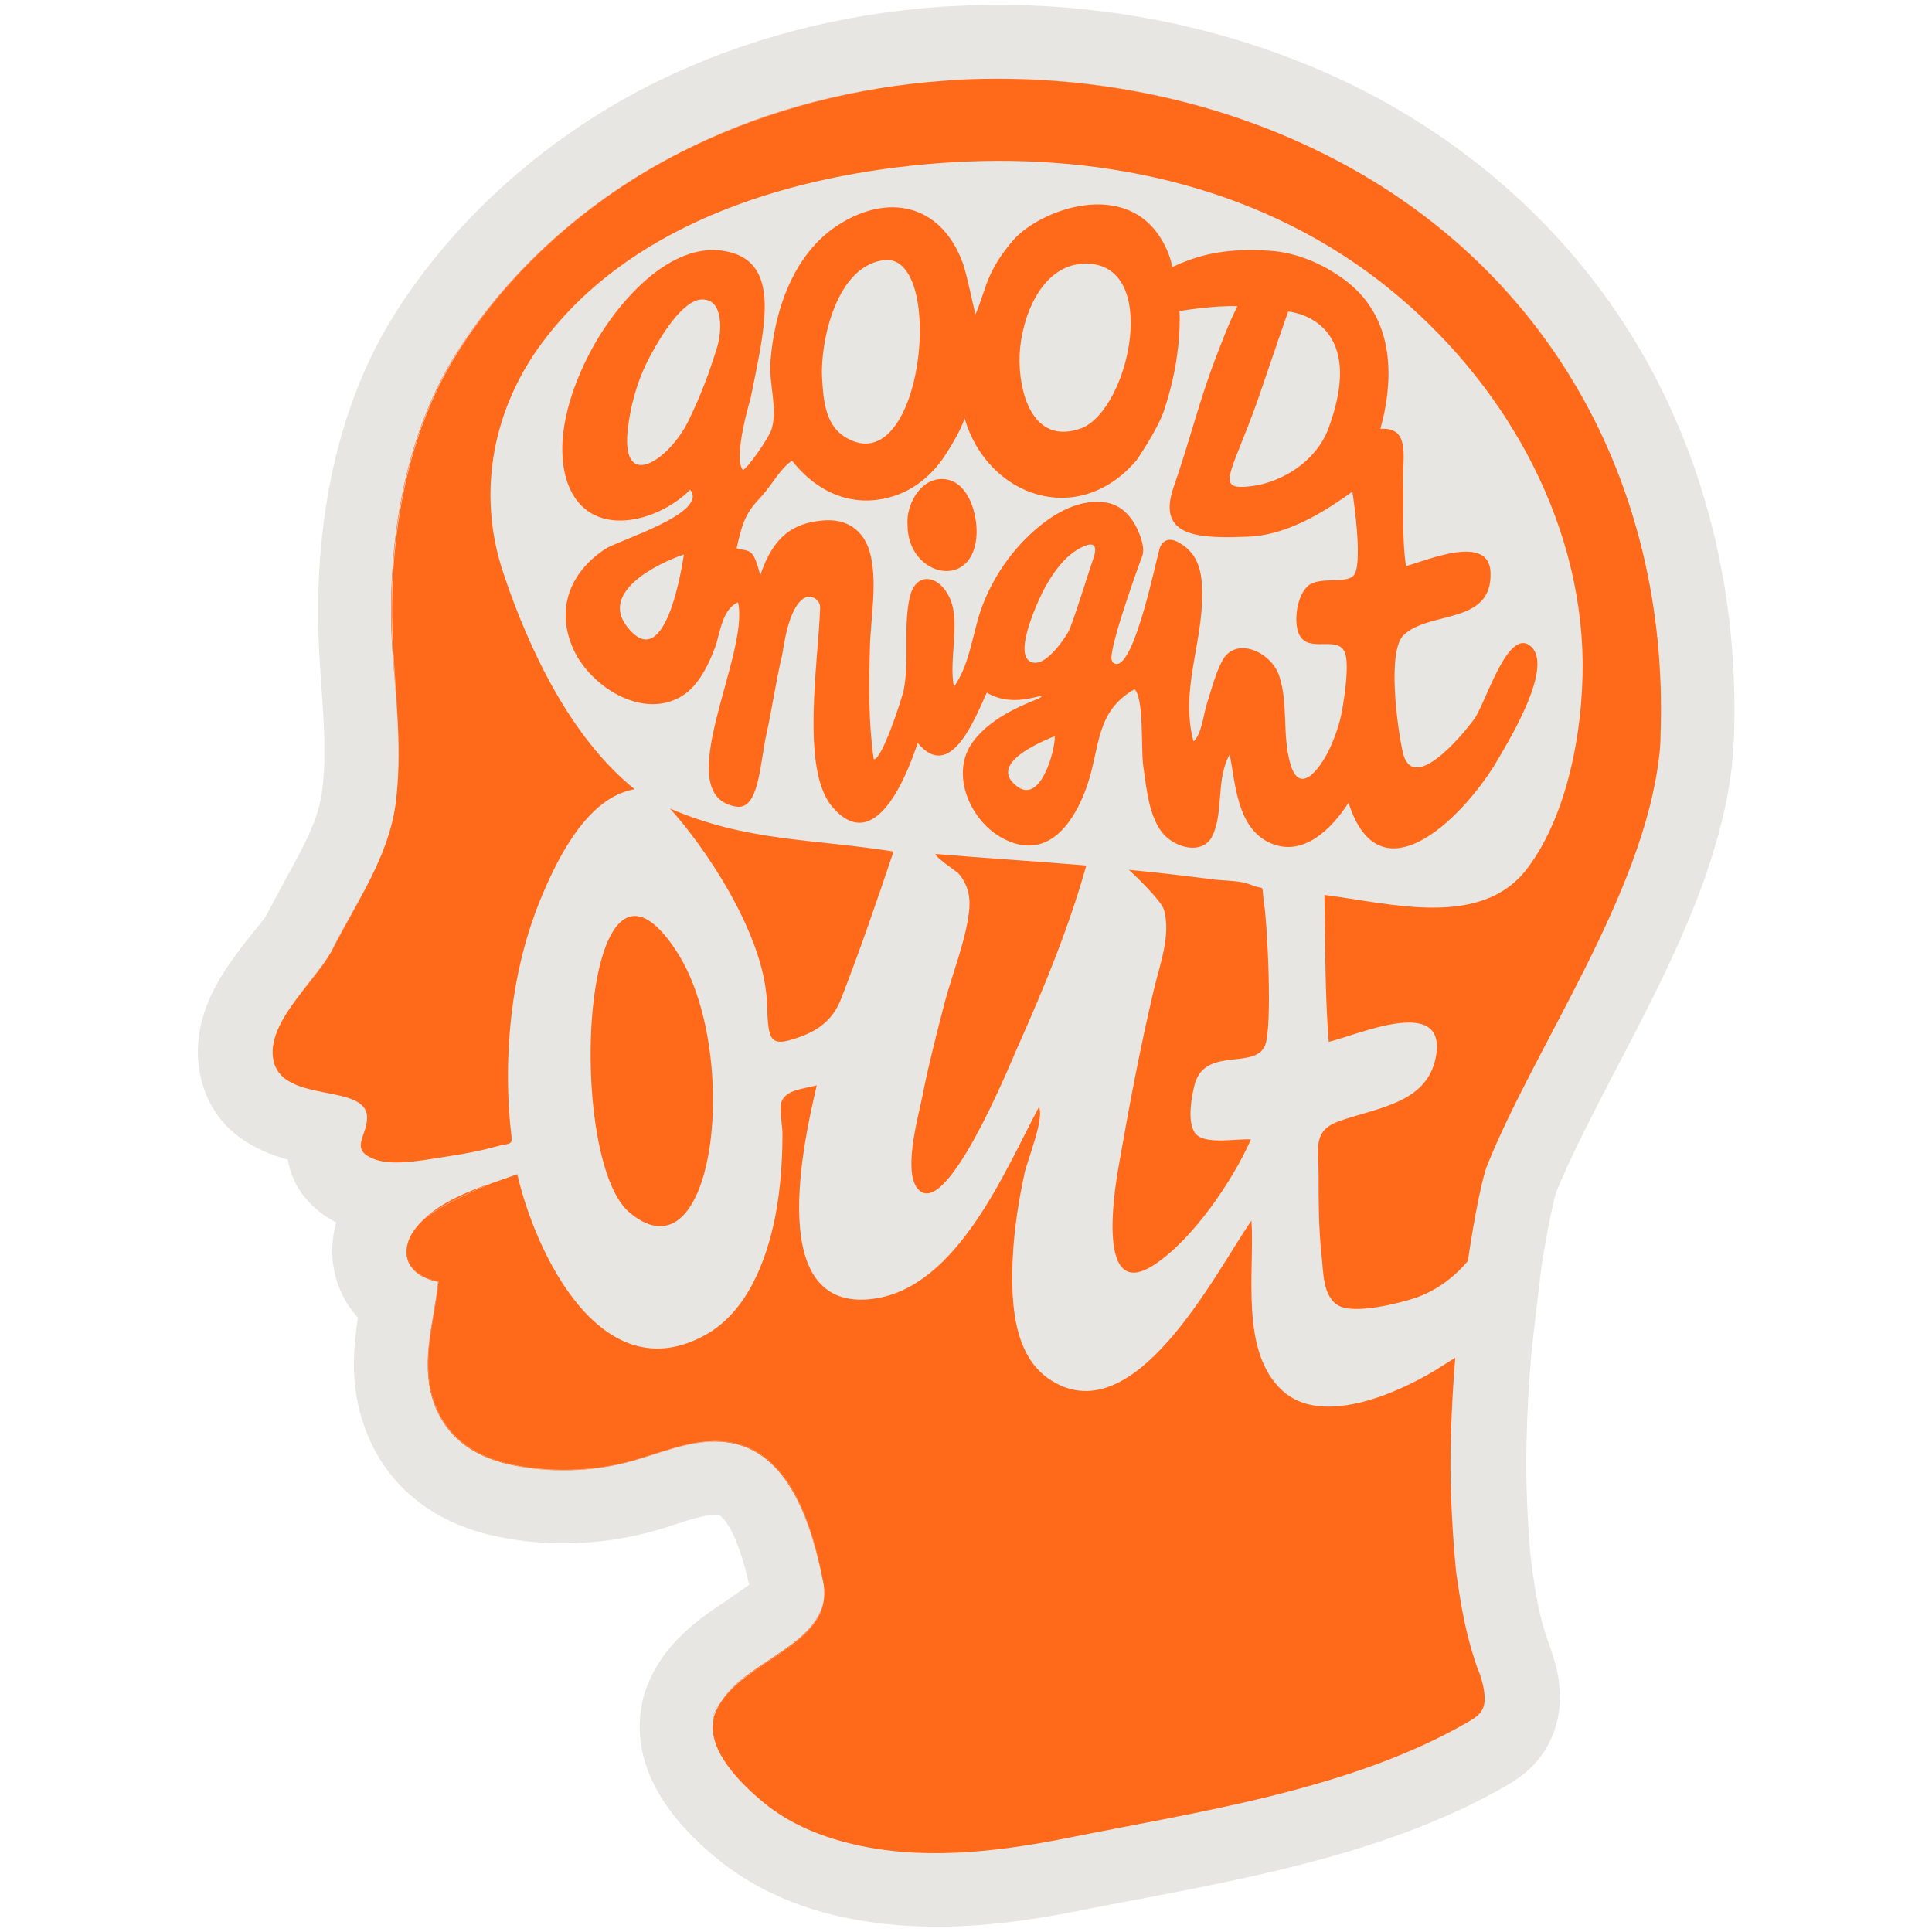 <svg xmlns:xlink="http://www.w3.org/1999/xlink" xmlns="http://www.w3.org/2000/svg" viewBox="0 0 400 400"  aria-hidden="true" focusable="false" class="vivid-tangelo" id="gno-head" width="646"  height="646" >
										<path class="white" d="M340.1 73.3c-13.7-23.8-34.3-42.9-59.7-55.5C258 6.8 232.5 1 206.7 1c-0.1 0-0.3 0-0.4 0 -3.9 0-7.8 0.2-11.6 0.4 -20.8 1.5-40.4 6.6-58.3 15.3 -22.5 11-41.9 28.1-54.6 48.2C66 89.9 65.2 119.7 66.1 135.2c0.1 2.1 0.3 4.2 0.4 6.4 0.6 8.1 1.1 15.8 0.1 22.8 -0.8 5.5-3.9 11.2-7.5 17.7 -1.2 2.3-2.5 4.6-3.8 7.1 0 0-0.2 0.5-1 1.5 -0.7 0.9-1.5 1.9-2.4 3 -1 1.2-2 2.5-3 3.9 -2.8 3.8-10.3 13.9-7.2 26 2.7 10.7 11.4 14.7 17.9 16.5 1 6.2 5.2 10.5 10 13 -1.4 5.1-1 10.4 1.3 15 0.8 1.7 1.9 3.3 3.2 4.7 -0.9 6-1.6 13.1 0.8 20.9 3.7 12.3 13.1 20.9 26.6 24.1 9.7 2.3 20.5 2.3 30.6 0 2.7-0.6 5.3-1.4 7.7-2.2 3.3-1.1 7.1-2.2 9-2 0 0 3.4 1.4 6.3 14.5 -1.2 0.9-2.9 2-4.1 2.9 -5.8 3.8-13.8 9.1-17.2 18.6 -0.5 1.2-0.8 2.5-1 3.8 -1.3 7.5 0.3 19 15.9 31.6 6.5 5.3 14.4 9.1 23.5 11.4 7.3 1.8 14.7 2.5 21.8 2.5 11.4 0 21.9-1.8 29.9-3.4 4-0.8 8.1-1.6 12.5-2.4 24.5-4.7 52.4-10.1 75.3-23.3 2.4-1.4 8-4.6 10.3-12.1 1.6-5 1.2-10.7-1.2-17l-0.1-0.3c-1.4-3.8-2.5-8.4-3.2-13.7l-0.2-1.2c-0.1-0.7-0.2-1.2-0.3-2.4 -0.6-5.4-1-14-1-19.7 0-6.2 0.3-14.2 0.9-21l0.1-1.7c0.2-2.1 0.7-6.1 1-8.9 0.3-2.5 0.6-4.9 0.8-6.7 0.1-1 0.2-1.8 0.3-2.3 0-0.3 0-0.5 0.1-0.8 1.3-8.5 2.6-13.9 3-15.2 3.1-7.6 7.6-16.2 12.3-25.3 10.1-19.3 21.6-41.1 24.1-63.1l0-0.3c0.2-1.9 0.3-3.8 0.4-5.6C360 124.1 353.5 96.7 340.1 73.3z" fill="#E8E6E3"></path>
										<path d="M170.4 327.4c-2.1-11-6.7-27.4-20-28.9 -7.4-0.8-14.8 2.9-21.8 4.5 -7.5 1.7-16 1.9-23.5 0 -7.5-1.8-13.3-6-15.5-13.6 -2.4-8.1 0.4-16 1.2-24.1 -6-1.2-7.8-5.3-5.8-9.4 -2.1 4.2-0.3 8.3 5.7 9.5 -0.8 8.1-3.6 16-1.2 24.1 2.3 7.6 8 11.8 15.5 13.6 7.6 1.8 16 1.7 23.5 0 7.1-1.6 14.4-5.4 21.8-4.5C163.6 300.1 168.2 316.5 170.4 327.4c0.2 1.4 0.3 2.5 0.2 3.6C170.7 329.9 170.6 328.7 170.4 327.4z" fill="#FF691A"></path>
										<path d="M81.8 166.5c1.5-10.7 0.2-21.5-0.5-32.2 -1.2-20.5 2.1-43.5 13.3-61.2 11.6-18.3 29-33.2 48.3-42.6 16.3-8 34.4-12.5 52.7-13.8 -18.3 1.3-36.3 5.9-52.7 13.8 -19.4 9.4-36.8 24.3-48.4 42.6 -11.2 17.7-14.5 40.7-13.3 61.2C82 145.1 83.3 155.9 81.8 166.5c-1.5 10.9-7.9 20.1-12.8 29.7 -0.6 1.1-1.4 2.4-2.3 3.6 0.9-1.3 1.8-2.5 2.3-3.7C73.9 186.6 80.3 177.4 81.8 166.5z" fill="#FF691A"></path>
										<path d="M273.6 31.6c-20.6-10.2-44-15.3-67.4-15.3C229.6 16.2 253 21.4 273.6 31.6c46.5 22.9 72 68.5 69.9 120.4 -0.1 1.6-0.2 3.2-0.3 4.8 0.2-1.6 0.3-3.2 0.4-4.7C345.7 100.1 320.2 54.5 273.6 31.6z" fill="#FF691A"></path>
										<path d="M61.3 206.8c1.8-2.4 3.8-4.8 5.4-7C65.1 202.1 63.1 204.4 61.3 206.8z" fill="#FF691A"></path>
										<path d="M273.6 31.6c-20.6-10.2-44-15.3-67.3-15.3 -3.5 0-7.1 0.1-10.6 0.4 -18.3 1.3-36.3 5.9-52.7 13.8 -19.4 9.4-36.8 24.3-48.3 42.6 -11.2 17.7-14.5 40.7-13.3 61.2 0.6 10.7 1.9 21.5 0.5 32.2 -1.5 10.9-7.9 20-12.8 29.6 -0.6 1.2-1.4 2.4-2.3 3.7 -1.6 2.2-3.6 4.6-5.4 7 -3.2 4.3-5.8 8.8-4.7 13.1 2.2 8.6 19.3 4.3 19.3 11.5 0 3.9-3.9 6.7 1.8 8.7 4.1 1.4 10.8-0.1 15-0.7 3.3-0.5 6.6-1.1 9.8-2 3.2-0.9 3.6 0 3.2-3 -0.6-5-0.8-11.7-0.5-16.8 0.5-11.2 2.7-22.3 7.1-32.6 3.4-8 9.5-20 19-21.6 -13.2-10.6-21.9-28.9-27.2-44.8 -5.7-17-2-34.9 9-48.9 18.9-24.2 51.5-33.6 80.9-35.9 32.4-2.5 65.3 4.2 91.4 24.3 23.6 18.2 40.8 46.1 42.1 76.3 0.6 14.3-2.5 33.7-11.4 45.4 -9.6 12.7-28.7 7.1-42 5.5 0.2 10.1 0.1 20.3 0.9 30.4 5.9-1.4 23.9-9.5 22.3 2.4 -1.4 10.2-11.8 11.1-20.1 14 -5.6 2-4.3 5.6-4.3 11 0 5.5 0 11.1 0.6 16.6 0.4 3.5 0.2 8.7 3.5 10.6 3.4 1.9 12.7-0.5 16-1.6 4.3-1.5 7.9-4.2 10.8-7.6 1.5-10.2 3.1-17.6 4-19.8 10-24.9 32.2-55.8 35.6-84.6 0.2-1.6 0.3-3.2 0.3-4.8C345.6 100.1 320.1 54.5 273.6 31.6z" fill="#FF691A"></path>
										<path d="M170.5 331c-1.3 10.7-18.9 13.6-22.6 23.8 -0.2 0.4-0.3 0.9-0.4 1.4 0.1-0.4 0.2-0.8 0.3-1.3C151.6 344.7 169.3 341.9 170.5 331z" fill="#FF691A"></path>
										<path d="M87.6 252.5c1.9-1.8 7.6-4.8 14.3-7.6C96.8 246.7 91.6 248.8 87.6 252.5c-1.2 1.1-2.1 2.3-2.7 3.4C85.5 254.8 86.4 253.6 87.6 252.5z" fill="#FF691A"></path>
										<path d="M306.2 346.1c-0.1-0.1-0.1-0.3-0.2-0.4 -1.8-5-3.1-10.6-4-16.7 -0.2-1.8-0.4-2.2-0.6-4.3 -0.6-6-1.1-15.2-1.1-21.2 0-6.7 0.4-15.3 1-22.4 -0.2 0.1-4.1 2.6-4.3 2.7 -8 4.8-23.3 11.5-31.4 4.2 -9-8.1-5.8-24.7-6.5-35.3 -7.4 10.6-24.5 45.1-42.2 32.6 -7.5-5.4-7.6-17-7.2-25.3 0.3-5.7 1.2-11.4 2.4-17 0.5-2.5 4.2-11.5 3-13.8 -7.1 13.3-16.9 37.4-34.3 39.7 -22.5 3-14.4-32.6-11.7-44.2 -3 0.8-6.3 0.9-7.3 3.4 -0.5 1.4 0.2 5.1 0.2 6.5 0 5.8-0.4 11.6-1.5 17.3 -1.8 9.1-5.8 19.6-14.3 24.4 -21.7 12.2-35.4-17-39.1-33.2 -1.6 0.6-3.4 1.2-5.1 1.8 -6.7 2.8-12.4 5.8-14.3 7.6 -1.2 1.1-2.1 2.3-2.7 3.4 -2.1 4.2-0.2 8.2 5.8 9.4 -0.8 8.1-3.6 16-1.2 24.1 2.3 7.6 8 11.8 15.5 13.6 7.6 1.8 16 1.7 23.5 0 7.1-1.6 14.4-5.4 21.8-4.5 13.3 1.5 17.9 17.8 20 28.9 0.3 1.3 0.3 2.5 0.2 3.6 -1.2 10.8-18.9 13.7-22.6 23.9 -0.2 0.4-0.3 0.8-0.3 1.3 -1.2 6.4 5.9 13.3 10.4 17 5.1 4.2 11.2 6.8 17.6 8.4 14.7 3.7 30.3 1.9 45-1 26.7-5.4 58.7-9.9 83.1-24 1.9-1.1 2.9-1.8 3.4-3.4C307.7 351.3 307.1 348.6 306.2 346.1z" fill="#FF691A"></path>
										<path d="M201.5 153.5c-4.9 6.4-0.8 16.2 5.8 19.9 9.3 5.2 15-2.7 17.8-10.8 2.7-8 1.7-15.3 9.8-19.9 0 0 0 0 0 0 2 1.9 1.3 12.7 1.8 15.9 0.7 4.7 1.2 12.1 5.4 15.2 3 2.2 7.3 2.6 8.9-0.7 2.4-4.9 0.7-11.8 3.6-16.9 0 0 0 0 0 0 1.2 6.1 1.5 15 8.1 18.2 7 3.4 13.1-2.9 16.5-8.2 0 0 0 0 0 0 6.7 21.1 24.8 1.8 31-9.1 2.4-4.1 11.7-19.4 6.6-23.4 -4.7-3.7-9.2 11.9-11.6 15.2 -2.8 3.8-12.9 15.7-14.8 6.7 -1.1-5-3.3-21 0.3-24.2 5.4-5 18.3-2 17.9-12.9 -0.3-8-12.8-2.6-17.5-1.3 0 0 0 0 0 0 -0.9-5.8-0.4-12.1-0.6-17.9 -0.1-4.6 1.5-11-4.7-10.5 0 0 0 0 0 0 3.1-11.3 2.6-23.6-7.6-31 -4.5-3.3-10-5.6-15.5-5.9 -9.4-0.6-14.9 1-20 3.4 -0.3-1.8-1-3.5-1.8-5 -7.5-13.8-25.7-6.8-31.1-0.6 -5.7 6.6-5.6 10.2-7.8 15.3 0 0 0 0 0 0 -0.3-0.3-1.8-8.5-2.8-10.9 -4.5-11.8-15.3-14.2-25.7-7.5 -9.3 6-13.2 17.8-14 28.4 -0.3 4.5 1.5 9.5 0.3 13.7 -0.5 1.9-5.2 8.5-6 8.6 0 0 0 0 0 0 -2.1-2.6 1.6-14.8 1.6-14.8 0 0 0 0 0 0 2.8-14 6.2-27-3.6-30.1C140.8 49 130.4 60 125.1 68c-5.6 8.4-11.3 22.4-7.4 32.5 4.5 11.3 18.4 7.7 25.2 0.9 0 0 0 0 0 0 3.9 4.8-14.9 10.5-17.5 12.2 -7.4 4.8-10.5 12.6-6.6 21 3.4 7.3 13.6 14.1 21.7 9.9 3.9-2 6.1-6.6 7.6-10.6 1-2.8 1.4-7.8 4.7-9.2 0 0 0 0 0 0 2.5 10.9-14.5 40-0.4 42.3 4.8 0.8 4.9-8.9 6.3-15.1 1-4.4 2.1-11.7 3.2-16.1 0.3-1.3 1.1-9.2 4.2-11.7 1.5-1.3 3.8-0.1 3.7 1.8 -0.4 11.2-4 33.3 2.4 41 9 10.8 15.7-6.7 17.8-13.1 0 0 0 0 0 0 6.8 8.3 11.9-5.2 14.3-10.4 0 0 0 0 0 0 5.3 3.2 11.1 0.3 11.3 0.8C216 144.7 206.3 147 201.5 153.5zM129.8 129.7c-5.6-7.2 6.4-13.1 11.8-14.9C140.9 119.3 137.4 139.6 129.8 129.7zM148.5 71.8c-1.8 5.8-3.2 9.5-5.8 15 -4 8.5-14.7 15.7-12.6 1.1 0.7-5.2 2.3-10.3 4.9-14.9 1.6-2.9 6.3-11.1 10.5-11C149.9 62.1 149.4 68.8 148.5 71.8zM210.7 162.9c-6.5-4.7 4.8-9.3 7.7-10.5C218.4 155.7 215.4 166.3 210.7 162.9zM275 88.8c-2.6 6.9-10.2 11.7-17.6 12 -5.4 0.2-2.2-3.5 2.8-17.4 1.1-3.1 3.9-11.5 6.5-18.9C266.6 64.5 283.6 65.7 275 88.8zM211.1 73.5c0.3-7.4 4.3-18.6 13.3-18.9 16.1-0.6 9.5 30.3-0.6 34.1C213.7 92.3 210.8 81 211.1 73.5zM183.6 53.8c12.1 0 7.4 45.4-8.1 37 -4.5-2.4-5-7.4-5.3-12.6C169.8 71.2 173 54.5 183.6 53.8zM226.2 116.1c-0.7 2-4.1 13-5 14.7 -1 1.7-5.1 7.9-8 6.1 -2.7-1.6 0.4-9.1 1.2-11.1 1.6-4 4.6-9.5 8.5-11.9C226 112 227.7 112.2 226.2 116.1zM267.2 158.3c-1.8-5.9-0.4-12.7-2.4-18.5 -1.7-4.9-9.1-8.2-11.8-2.9 -1.4 2.7-2.2 5.9-3.1 8.7 -0.7 2.1-1.1 6.5-2.8 7.9 0 0 0 0 0 0 -2.8-10.5 1.9-20.2 1.8-30.6 0-4.3-0.7-8.2-4.7-10.5 -2.8-1.7-3.9 0.4-4.1 1.1 -0.9 3.1-5.4 25.4-9.3 23.9 -0.5-0.2-0.7-0.7-0.7-1.2 0.1-4 6.2-20.6 6.2-20.6 0 0 0.6-1 0.3-2.7s-2.2-8.2-7.9-8.9c-5.9-0.8-11.7 3-15.8 7 -4.4 4.2-7.9 9.7-9.9 15.5 -1.7 5.1-2.3 11.2-5.5 15.7 0 0 0 0 0 0 -1.1-5.5 1.3-13-0.7-18 -2.1-5.2-7.3-6.2-8.5-0.3 -1.3 6.2 0 12.8-1.2 19 -0.4 1.8-4.5 14.5-6.2 14.3 0 0 0 0 0 0 -1.1-7.5-1-15.2-0.8-22.8 0.1-6.3 1.8-14.5-0.2-20.7 -1.2-3.5-4.2-6.6-10-5.9 -5.4 0.6-9.7 2.9-12.5 11.3 0 0 0 0 0 0 -1.5-6-2.3-4.8-4.9-5.6 0 0 0 0 0 0 1.3-5.6 1.8-7.2 5.3-10.9 2-2.2 3.9-5.8 6.2-7.2 0 0 0 0 0 0 5 6.4 12.3 9.8 20.4 7.5 4.3-1.2 7.8-3.9 10.5-7.5 1.3-1.8 4.2-6.5 4.8-8.8 0 0 0 0 0 0 4.7 16.2 23.5 22.9 35.6 8.7 0 0 4.3-6.2 5.7-10.3 3.9-11.6 3.2-20.6 3.2-20.6s7.1-1.2 12-1c-1.9 3.7-3.4 7.9-4.2 9.9 -3.7 9.5-5.6 17.8-9 27.5 -3.7 10.6 5.5 10.7 15.6 10.3 9.2-0.4 17.8-6.8 21.4-9.3 0 0 0 0 0 0 0.4 2.7 2.2 15.4 0.2 17.4 -1.6 1.7-7.1 0.1-9.4 2.1 -2 1.8-2.7 5.8-2.3 8.4 1 6.6 8.2 1.4 9.9 5.3 1 2.3 0 8.9-0.4 11.3 -0.4 2.7-1.3 5.5-2.4 8C274 158.1 269.3 165.3 267.2 158.3z" fill="#FF691A"></path>
										<path d="M140.1 197c-19.8-30.5-23.2 43-9.7 54.1C148.2 265.9 153.5 217.6 140.1 197z" fill="#FF691A"></path>
										<path d="M158.8 207.9c0.3 7.7 0.4 9.2 7.3 6.6 3.9-1.5 6.5-3.8 8-7.6 3.9-10 7.5-20.5 10.9-30.6 -17-2.7-30.2-2-46.3-8.9C145.3 174.6 158.4 193.2 158.8 207.9z" fill="#FF691A"></path>
										<path d="M259 183.2c-2.3-1-5.9-0.8-8.4-1.2 -5.6-0.7-11.2-1.4-16.9-1.9 0-0.1 6.8 6.3 7.3 8.3 1.5 5.4-1 11.6-2.2 16.9 -2.8 11.9-5.1 24.1-7.2 36.2 -1 5.6-4.5 28.1 7.3 20.4 8-5.2 16.3-17.4 20.1-26 -2.7-0.2-9.2 1.1-11.3-1 -2.1-2.1-1-8-0.3-10.6 2.3-7.6 12.3-2.8 14.5-7.8 1.6-3.7 0.5-25.8-0.3-30.3C261.2 182.8 262 184.4 259 183.2z" fill="#FF691A"></path>
										<path d="M198.5 180.9c2 2.4 2.5 5 2.1 8.1 -0.8 6.2-3.4 12.5-5 18.5 -1.7 6.6-3.4 13.1-4.7 19.8 -0.8 4-4.3 16.3-0.4 19.3 5.9 4.6 18.1-25 20-29.4 5.5-12.3 10.8-25.1 14.4-38 -10.4-0.9-20.8-1.5-31.2-2.4C193.5 177.4 197.9 180.3 198.5 180.9z" fill="#FF691A"></path>
										<path d="M196.2 99.3c-5.2-1.1-8.7 5-8.3 9.4 0 10.8 13.9 13.8 14.3 1.7C202.3 106.6 200.7 100.3 196.2 99.3z" fill="#FF691A"></path>
									</svg>
